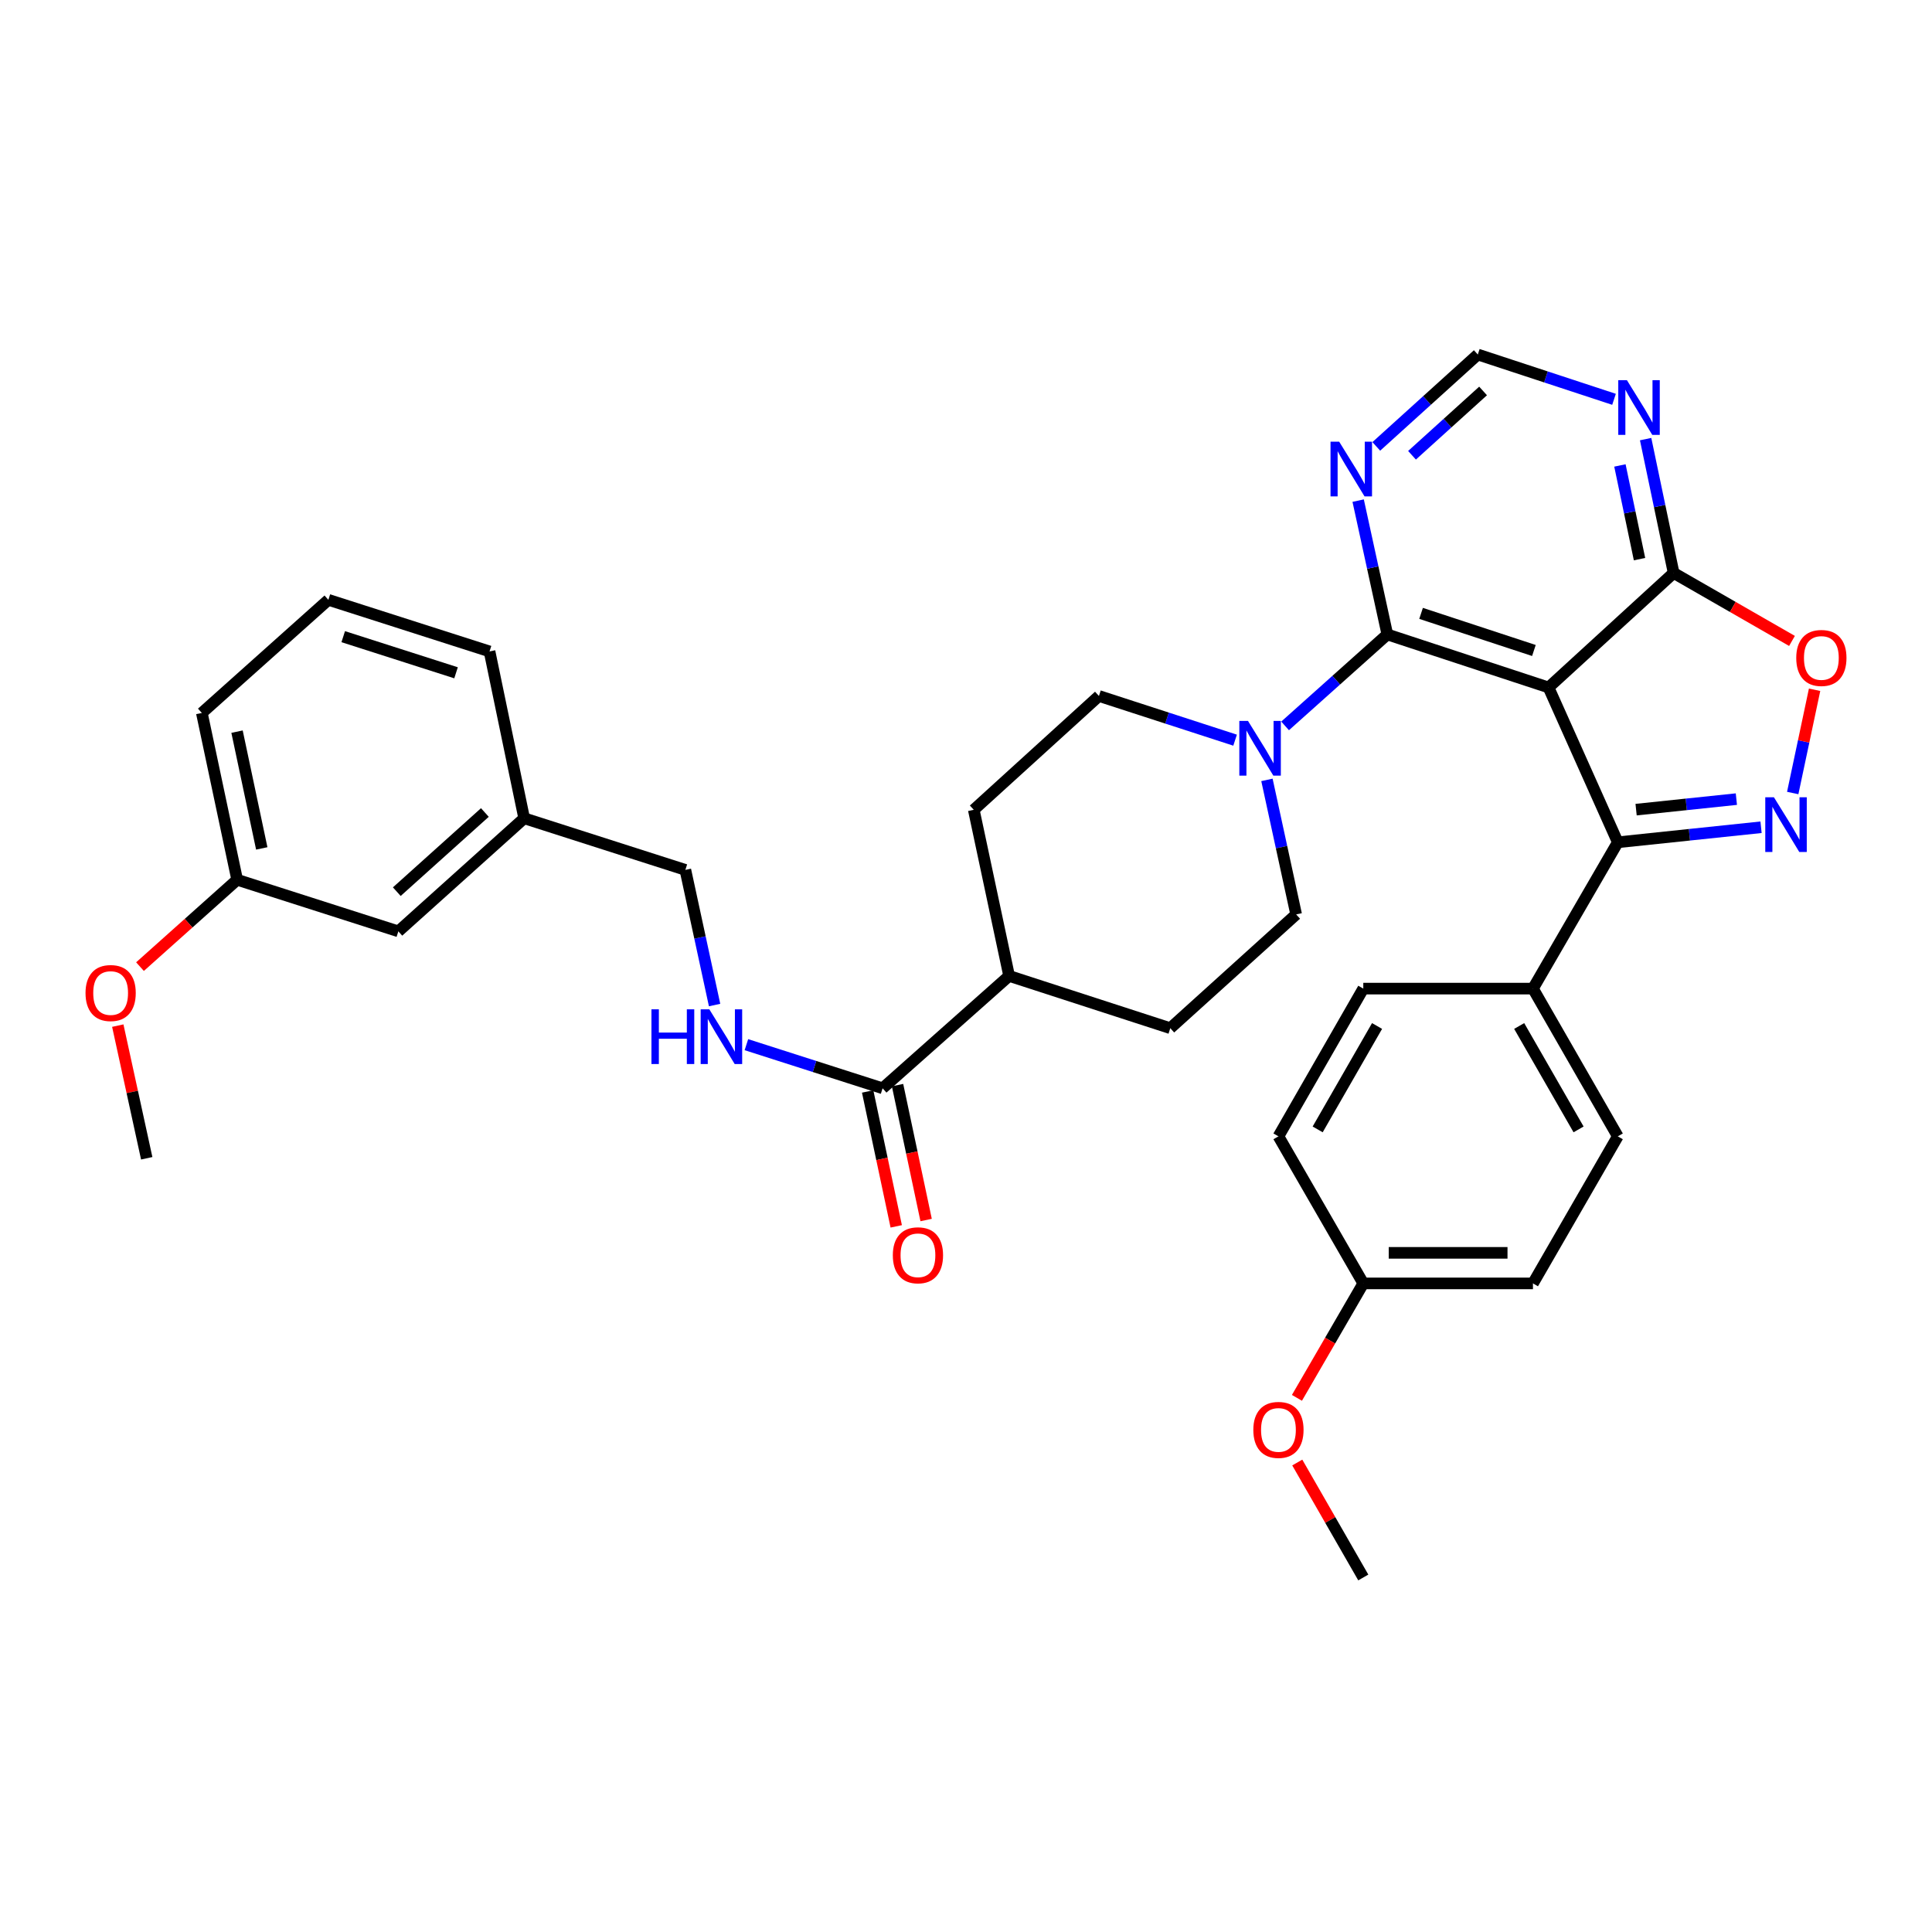 <?xml version='1.0' encoding='iso-8859-1'?>
<svg version='1.1' baseProfile='full'
              xmlns='http://www.w3.org/2000/svg'
                      xmlns:rdkit='http://www.rdkit.org/xml'
                      xmlns:xlink='http://www.w3.org/1999/xlink'
                  xml:space='preserve'
width='1000px' height='1000px' viewBox='0 0 1000 1000'>
<!-- END OF HEADER -->
<rect style='opacity:1.0;fill:#FFFFFF;stroke:none' width='1000' height='1000' x='0' y='0'> </rect>
<path class='bond-1' d='M 801.521,355.834 L 718.086,328.394' style='fill:none;fill-rule:evenodd;stroke:#000000;stroke-width:6px;stroke-linecap:butt;stroke-linejoin:miter;stroke-opacity:1' />
<path class='bond-1' d='M 793.947,336.694 L 735.542,317.486' style='fill:none;fill-rule:evenodd;stroke:#000000;stroke-width:6px;stroke-linecap:butt;stroke-linejoin:miter;stroke-opacity:1' />
<path class='bond-2' d='M 801.521,355.834 L 837.369,435.965' style='fill:none;fill-rule:evenodd;stroke:#000000;stroke-width:6px;stroke-linecap:butt;stroke-linejoin:miter;stroke-opacity:1' />
<path class='bond-3' d='M 801.521,355.834 L 866.268,296.561' style='fill:none;fill-rule:evenodd;stroke:#000000;stroke-width:6px;stroke-linecap:butt;stroke-linejoin:miter;stroke-opacity:1' />
<path class='bond-0' d='M 911.513,428.184 L 874.441,432.075' style='fill:none;fill-rule:evenodd;stroke:#0000FF;stroke-width:6px;stroke-linecap:butt;stroke-linejoin:miter;stroke-opacity:1' />
<path class='bond-0' d='M 874.441,432.075 L 837.369,435.965' style='fill:none;fill-rule:evenodd;stroke:#000000;stroke-width:6px;stroke-linecap:butt;stroke-linejoin:miter;stroke-opacity:1' />
<path class='bond-0' d='M 898.741,413.622 L 872.79,416.346' style='fill:none;fill-rule:evenodd;stroke:#0000FF;stroke-width:6px;stroke-linecap:butt;stroke-linejoin:miter;stroke-opacity:1' />
<path class='bond-0' d='M 872.79,416.346 L 846.84,419.069' style='fill:none;fill-rule:evenodd;stroke:#000000;stroke-width:6px;stroke-linecap:butt;stroke-linejoin:miter;stroke-opacity:1' />
<path class='bond-34' d='M 927.909,410.461 L 933.569,383.742' style='fill:none;fill-rule:evenodd;stroke:#0000FF;stroke-width:6px;stroke-linecap:butt;stroke-linejoin:miter;stroke-opacity:1' />
<path class='bond-34' d='M 933.569,383.742 L 939.229,357.024' style='fill:none;fill-rule:evenodd;stroke:#FF0000;stroke-width:6px;stroke-linecap:butt;stroke-linejoin:miter;stroke-opacity:1' />
<path class='bond-4' d='M 718.086,328.394 L 691.625,352.059' style='fill:none;fill-rule:evenodd;stroke:#000000;stroke-width:6px;stroke-linecap:butt;stroke-linejoin:miter;stroke-opacity:1' />
<path class='bond-4' d='M 691.625,352.059 L 665.164,375.725' style='fill:none;fill-rule:evenodd;stroke:#0000FF;stroke-width:6px;stroke-linecap:butt;stroke-linejoin:miter;stroke-opacity:1' />
<path class='bond-6' d='M 718.086,328.394 L 710.533,293.758' style='fill:none;fill-rule:evenodd;stroke:#000000;stroke-width:6px;stroke-linecap:butt;stroke-linejoin:miter;stroke-opacity:1' />
<path class='bond-6' d='M 710.533,293.758 L 702.98,259.122' style='fill:none;fill-rule:evenodd;stroke:#0000FF;stroke-width:6px;stroke-linecap:butt;stroke-linejoin:miter;stroke-opacity:1' />
<path class='bond-10' d='M 837.369,435.965 L 793.455,511.703' style='fill:none;fill-rule:evenodd;stroke:#000000;stroke-width:6px;stroke-linecap:butt;stroke-linejoin:miter;stroke-opacity:1' />
<path class='bond-5' d='M 866.268,296.561 L 896.899,314.152' style='fill:none;fill-rule:evenodd;stroke:#000000;stroke-width:6px;stroke-linecap:butt;stroke-linejoin:miter;stroke-opacity:1' />
<path class='bond-5' d='M 896.899,314.152 L 927.531,331.743' style='fill:none;fill-rule:evenodd;stroke:#FF0000;stroke-width:6px;stroke-linecap:butt;stroke-linejoin:miter;stroke-opacity:1' />
<path class='bond-7' d='M 866.268,296.561 L 859.02,261.923' style='fill:none;fill-rule:evenodd;stroke:#000000;stroke-width:6px;stroke-linecap:butt;stroke-linejoin:miter;stroke-opacity:1' />
<path class='bond-7' d='M 859.02,261.923 L 851.773,227.285' style='fill:none;fill-rule:evenodd;stroke:#0000FF;stroke-width:6px;stroke-linecap:butt;stroke-linejoin:miter;stroke-opacity:1' />
<path class='bond-7' d='M 848.613,289.409 L 843.54,265.162' style='fill:none;fill-rule:evenodd;stroke:#000000;stroke-width:6px;stroke-linecap:butt;stroke-linejoin:miter;stroke-opacity:1' />
<path class='bond-7' d='M 843.54,265.162 L 838.467,240.915' style='fill:none;fill-rule:evenodd;stroke:#0000FF;stroke-width:6px;stroke-linecap:butt;stroke-linejoin:miter;stroke-opacity:1' />
<path class='bond-13' d='M 655.767,403.666 L 663.326,438.482' style='fill:none;fill-rule:evenodd;stroke:#0000FF;stroke-width:6px;stroke-linecap:butt;stroke-linejoin:miter;stroke-opacity:1' />
<path class='bond-13' d='M 663.326,438.482 L 670.886,473.298' style='fill:none;fill-rule:evenodd;stroke:#000000;stroke-width:6px;stroke-linecap:butt;stroke-linejoin:miter;stroke-opacity:1' />
<path class='bond-14' d='M 639.282,383.109 L 604.044,371.672' style='fill:none;fill-rule:evenodd;stroke:#0000FF;stroke-width:6px;stroke-linecap:butt;stroke-linejoin:miter;stroke-opacity:1' />
<path class='bond-14' d='M 604.044,371.672 L 568.806,360.236' style='fill:none;fill-rule:evenodd;stroke:#000000;stroke-width:6px;stroke-linecap:butt;stroke-linejoin:miter;stroke-opacity:1' />
<path class='bond-35' d='M 712.363,231.053 L 738.636,207.275' style='fill:none;fill-rule:evenodd;stroke:#0000FF;stroke-width:6px;stroke-linecap:butt;stroke-linejoin:miter;stroke-opacity:1' />
<path class='bond-35' d='M 738.636,207.275 L 764.908,183.498' style='fill:none;fill-rule:evenodd;stroke:#000000;stroke-width:6px;stroke-linecap:butt;stroke-linejoin:miter;stroke-opacity:1' />
<path class='bond-35' d='M 730.857,235.646 L 749.248,219.002' style='fill:none;fill-rule:evenodd;stroke:#0000FF;stroke-width:6px;stroke-linecap:butt;stroke-linejoin:miter;stroke-opacity:1' />
<path class='bond-35' d='M 749.248,219.002 L 767.639,202.358' style='fill:none;fill-rule:evenodd;stroke:#000000;stroke-width:6px;stroke-linecap:butt;stroke-linejoin:miter;stroke-opacity:1' />
<path class='bond-11' d='M 835.416,206.684 L 800.162,195.091' style='fill:none;fill-rule:evenodd;stroke:#0000FF;stroke-width:6px;stroke-linecap:butt;stroke-linejoin:miter;stroke-opacity:1' />
<path class='bond-11' d='M 800.162,195.091 L 764.908,183.498' style='fill:none;fill-rule:evenodd;stroke:#000000;stroke-width:6px;stroke-linecap:butt;stroke-linejoin:miter;stroke-opacity:1' />
<path class='bond-8' d='M 456.833,563.297 L 522.317,505.131' style='fill:none;fill-rule:evenodd;stroke:#000000;stroke-width:6px;stroke-linecap:butt;stroke-linejoin:miter;stroke-opacity:1' />
<path class='bond-9' d='M 456.833,563.297 L 421.585,552.008' style='fill:none;fill-rule:evenodd;stroke:#000000;stroke-width:6px;stroke-linecap:butt;stroke-linejoin:miter;stroke-opacity:1' />
<path class='bond-9' d='M 421.585,552.008 L 386.336,540.719' style='fill:none;fill-rule:evenodd;stroke:#0000FF;stroke-width:6px;stroke-linecap:butt;stroke-linejoin:miter;stroke-opacity:1' />
<path class='bond-15' d='M 449.097,564.936 L 456.493,599.848' style='fill:none;fill-rule:evenodd;stroke:#000000;stroke-width:6px;stroke-linecap:butt;stroke-linejoin:miter;stroke-opacity:1' />
<path class='bond-15' d='M 456.493,599.848 L 463.889,634.761' style='fill:none;fill-rule:evenodd;stroke:#FF0000;stroke-width:6px;stroke-linecap:butt;stroke-linejoin:miter;stroke-opacity:1' />
<path class='bond-15' d='M 464.569,561.658 L 471.965,596.571' style='fill:none;fill-rule:evenodd;stroke:#000000;stroke-width:6px;stroke-linecap:butt;stroke-linejoin:miter;stroke-opacity:1' />
<path class='bond-15' d='M 471.965,596.571 L 479.361,631.483' style='fill:none;fill-rule:evenodd;stroke:#FF0000;stroke-width:6px;stroke-linecap:butt;stroke-linejoin:miter;stroke-opacity:1' />
<path class='bond-20' d='M 369.868,520.21 L 362.306,485.231' style='fill:none;fill-rule:evenodd;stroke:#0000FF;stroke-width:6px;stroke-linecap:butt;stroke-linejoin:miter;stroke-opacity:1' />
<path class='bond-20' d='M 362.306,485.231 L 354.744,450.252' style='fill:none;fill-rule:evenodd;stroke:#000000;stroke-width:6px;stroke-linecap:butt;stroke-linejoin:miter;stroke-opacity:1' />
<path class='bond-18' d='M 793.455,511.703 L 837.369,588.171' style='fill:none;fill-rule:evenodd;stroke:#000000;stroke-width:6px;stroke-linecap:butt;stroke-linejoin:miter;stroke-opacity:1' />
<path class='bond-18' d='M 786.327,531.05 L 817.067,584.577' style='fill:none;fill-rule:evenodd;stroke:#000000;stroke-width:6px;stroke-linecap:butt;stroke-linejoin:miter;stroke-opacity:1' />
<path class='bond-19' d='M 793.455,511.703 L 705.636,511.703' style='fill:none;fill-rule:evenodd;stroke:#000000;stroke-width:6px;stroke-linecap:butt;stroke-linejoin:miter;stroke-opacity:1' />
<path class='bond-12' d='M 522.317,505.131 L 504.024,419.148' style='fill:none;fill-rule:evenodd;stroke:#000000;stroke-width:6px;stroke-linecap:butt;stroke-linejoin:miter;stroke-opacity:1' />
<path class='bond-37' d='M 522.317,505.131 L 605.744,532.193' style='fill:none;fill-rule:evenodd;stroke:#000000;stroke-width:6px;stroke-linecap:butt;stroke-linejoin:miter;stroke-opacity:1' />
<path class='bond-16' d='M 670.886,473.298 L 605.744,532.193' style='fill:none;fill-rule:evenodd;stroke:#000000;stroke-width:6px;stroke-linecap:butt;stroke-linejoin:miter;stroke-opacity:1' />
<path class='bond-17' d='M 568.806,360.236 L 504.024,419.148' style='fill:none;fill-rule:evenodd;stroke:#000000;stroke-width:6px;stroke-linecap:butt;stroke-linejoin:miter;stroke-opacity:1' />
<path class='bond-24' d='M 837.369,588.171 L 793.455,664.287' style='fill:none;fill-rule:evenodd;stroke:#000000;stroke-width:6px;stroke-linecap:butt;stroke-linejoin:miter;stroke-opacity:1' />
<path class='bond-25' d='M 705.636,511.703 L 661.721,588.171' style='fill:none;fill-rule:evenodd;stroke:#000000;stroke-width:6px;stroke-linecap:butt;stroke-linejoin:miter;stroke-opacity:1' />
<path class='bond-25' d='M 712.763,531.05 L 682.023,584.577' style='fill:none;fill-rule:evenodd;stroke:#000000;stroke-width:6px;stroke-linecap:butt;stroke-linejoin:miter;stroke-opacity:1' />
<path class='bond-23' d='M 354.744,450.252 L 271.309,423.532' style='fill:none;fill-rule:evenodd;stroke:#000000;stroke-width:6px;stroke-linecap:butt;stroke-linejoin:miter;stroke-opacity:1' />
<path class='bond-21' d='M 206.185,482.067 L 271.309,423.532' style='fill:none;fill-rule:evenodd;stroke:#000000;stroke-width:6px;stroke-linecap:butt;stroke-linejoin:miter;stroke-opacity:1' />
<path class='bond-21' d='M 205.381,461.524 L 250.968,420.55' style='fill:none;fill-rule:evenodd;stroke:#000000;stroke-width:6px;stroke-linecap:butt;stroke-linejoin:miter;stroke-opacity:1' />
<path class='bond-26' d='M 206.185,482.067 L 122.758,455.365' style='fill:none;fill-rule:evenodd;stroke:#000000;stroke-width:6px;stroke-linecap:butt;stroke-linejoin:miter;stroke-opacity:1' />
<path class='bond-22' d='M 705.636,664.287 L 661.721,588.171' style='fill:none;fill-rule:evenodd;stroke:#000000;stroke-width:6px;stroke-linecap:butt;stroke-linejoin:miter;stroke-opacity:1' />
<path class='bond-27' d='M 705.636,664.287 L 688.464,693.906' style='fill:none;fill-rule:evenodd;stroke:#000000;stroke-width:6px;stroke-linecap:butt;stroke-linejoin:miter;stroke-opacity:1' />
<path class='bond-27' d='M 688.464,693.906 L 671.292,723.525' style='fill:none;fill-rule:evenodd;stroke:#FF0000;stroke-width:6px;stroke-linecap:butt;stroke-linejoin:miter;stroke-opacity:1' />
<path class='bond-36' d='M 705.636,664.287 L 793.455,664.287' style='fill:none;fill-rule:evenodd;stroke:#000000;stroke-width:6px;stroke-linecap:butt;stroke-linejoin:miter;stroke-opacity:1' />
<path class='bond-36' d='M 718.809,648.472 L 780.282,648.472' style='fill:none;fill-rule:evenodd;stroke:#000000;stroke-width:6px;stroke-linecap:butt;stroke-linejoin:miter;stroke-opacity:1' />
<path class='bond-30' d='M 271.309,423.532 L 253.385,337.18' style='fill:none;fill-rule:evenodd;stroke:#000000;stroke-width:6px;stroke-linecap:butt;stroke-linejoin:miter;stroke-opacity:1' />
<path class='bond-28' d='M 122.758,455.365 L 97.61,477.845' style='fill:none;fill-rule:evenodd;stroke:#000000;stroke-width:6px;stroke-linecap:butt;stroke-linejoin:miter;stroke-opacity:1' />
<path class='bond-28' d='M 97.61,477.845 L 72.461,500.325' style='fill:none;fill-rule:evenodd;stroke:#FF0000;stroke-width:6px;stroke-linecap:butt;stroke-linejoin:miter;stroke-opacity:1' />
<path class='bond-38' d='M 122.758,455.365 L 104.474,369.022' style='fill:none;fill-rule:evenodd;stroke:#000000;stroke-width:6px;stroke-linecap:butt;stroke-linejoin:miter;stroke-opacity:1' />
<path class='bond-38' d='M 135.488,439.137 L 122.689,378.697' style='fill:none;fill-rule:evenodd;stroke:#000000;stroke-width:6px;stroke-linecap:butt;stroke-linejoin:miter;stroke-opacity:1' />
<path class='bond-32' d='M 671.464,756.999 L 688.55,786.75' style='fill:none;fill-rule:evenodd;stroke:#FF0000;stroke-width:6px;stroke-linecap:butt;stroke-linejoin:miter;stroke-opacity:1' />
<path class='bond-32' d='M 688.55,786.75 L 705.636,816.502' style='fill:none;fill-rule:evenodd;stroke:#000000;stroke-width:6px;stroke-linecap:butt;stroke-linejoin:miter;stroke-opacity:1' />
<path class='bond-33' d='M 60.963,530.859 L 68.454,565.191' style='fill:none;fill-rule:evenodd;stroke:#FF0000;stroke-width:6px;stroke-linecap:butt;stroke-linejoin:miter;stroke-opacity:1' />
<path class='bond-33' d='M 68.454,565.191 L 75.945,599.523' style='fill:none;fill-rule:evenodd;stroke:#000000;stroke-width:6px;stroke-linecap:butt;stroke-linejoin:miter;stroke-opacity:1' />
<path class='bond-29' d='M 169.967,310.47 L 253.385,337.18' style='fill:none;fill-rule:evenodd;stroke:#000000;stroke-width:6px;stroke-linecap:butt;stroke-linejoin:miter;stroke-opacity:1' />
<path class='bond-29' d='M 177.657,329.538 L 236.049,348.236' style='fill:none;fill-rule:evenodd;stroke:#000000;stroke-width:6px;stroke-linecap:butt;stroke-linejoin:miter;stroke-opacity:1' />
<path class='bond-31' d='M 169.967,310.47 L 104.474,369.022' style='fill:none;fill-rule:evenodd;stroke:#000000;stroke-width:6px;stroke-linecap:butt;stroke-linejoin:miter;stroke-opacity:1' />
<path  class='atom-1' d='M 918.182 412.667
L 927.462 427.667
Q 928.382 429.147, 929.862 431.827
Q 931.342 434.507, 931.422 434.667
L 931.422 412.667
L 935.182 412.667
L 935.182 440.987
L 931.302 440.987
L 921.342 424.587
Q 920.182 422.667, 918.942 420.467
Q 917.742 418.267, 917.382 417.587
L 917.382 440.987
L 913.702 440.987
L 913.702 412.667
L 918.182 412.667
' fill='#0000FF'/>
<path  class='atom-5' d='M 645.955 373.146
L 655.235 388.146
Q 656.155 389.626, 657.635 392.306
Q 659.115 394.986, 659.195 395.146
L 659.195 373.146
L 662.955 373.146
L 662.955 401.466
L 659.075 401.466
L 649.115 385.066
Q 647.955 383.146, 646.715 380.946
Q 645.515 378.746, 645.155 378.066
L 645.155 401.466
L 641.475 401.466
L 641.475 373.146
L 645.955 373.146
' fill='#0000FF'/>
<path  class='atom-6' d='M 929.735 340.555
Q 929.735 333.755, 933.095 329.955
Q 936.455 326.155, 942.735 326.155
Q 949.015 326.155, 952.375 329.955
Q 955.735 333.755, 955.735 340.555
Q 955.735 347.435, 952.335 351.355
Q 948.935 355.235, 942.735 355.235
Q 936.495 355.235, 933.095 351.355
Q 929.735 347.475, 929.735 340.555
M 942.735 352.035
Q 947.055 352.035, 949.375 349.155
Q 951.735 346.235, 951.735 340.555
Q 951.735 334.995, 949.375 332.195
Q 947.055 329.355, 942.735 329.355
Q 938.415 329.355, 936.055 332.155
Q 933.735 334.955, 933.735 340.555
Q 933.735 346.275, 936.055 349.155
Q 938.415 352.035, 942.735 352.035
' fill='#FF0000'/>
<path  class='atom-7' d='M 693.155 228.611
L 702.435 243.611
Q 703.355 245.091, 704.835 247.771
Q 706.315 250.451, 706.395 250.611
L 706.395 228.611
L 710.155 228.611
L 710.155 256.931
L 706.275 256.931
L 696.315 240.531
Q 695.155 238.611, 693.915 236.411
Q 692.715 234.211, 692.355 233.531
L 692.355 256.931
L 688.675 256.931
L 688.675 228.611
L 693.155 228.611
' fill='#0000FF'/>
<path  class='atom-8' d='M 842.092 196.778
L 851.372 211.778
Q 852.292 213.258, 853.772 215.938
Q 855.252 218.618, 855.332 218.778
L 855.332 196.778
L 859.092 196.778
L 859.092 225.098
L 855.212 225.098
L 845.252 208.698
Q 844.092 206.778, 842.852 204.578
Q 841.652 202.378, 841.292 201.698
L 841.292 225.098
L 837.612 225.098
L 837.612 196.778
L 842.092 196.778
' fill='#0000FF'/>
<path  class='atom-10' d='M 337.186 522.418
L 341.026 522.418
L 341.026 534.458
L 355.506 534.458
L 355.506 522.418
L 359.346 522.418
L 359.346 550.738
L 355.506 550.738
L 355.506 537.658
L 341.026 537.658
L 341.026 550.738
L 337.186 550.738
L 337.186 522.418
' fill='#0000FF'/>
<path  class='atom-10' d='M 367.146 522.418
L 376.426 537.418
Q 377.346 538.898, 378.826 541.578
Q 380.306 544.258, 380.386 544.418
L 380.386 522.418
L 384.146 522.418
L 384.146 550.738
L 380.266 550.738
L 370.306 534.338
Q 369.146 532.418, 367.906 530.218
Q 366.706 528.018, 366.346 527.338
L 366.346 550.738
L 362.666 550.738
L 362.666 522.418
L 367.146 522.418
' fill='#0000FF'/>
<path  class='atom-16' d='M 462.126 649.729
Q 462.126 642.929, 465.486 639.129
Q 468.846 635.329, 475.126 635.329
Q 481.406 635.329, 484.766 639.129
Q 488.126 642.929, 488.126 649.729
Q 488.126 656.609, 484.726 660.529
Q 481.326 664.409, 475.126 664.409
Q 468.886 664.409, 465.486 660.529
Q 462.126 656.649, 462.126 649.729
M 475.126 661.209
Q 479.446 661.209, 481.766 658.329
Q 484.126 655.409, 484.126 649.729
Q 484.126 644.169, 481.766 641.369
Q 479.446 638.529, 475.126 638.529
Q 470.806 638.529, 468.446 641.329
Q 466.126 644.129, 466.126 649.729
Q 466.126 655.449, 468.446 658.329
Q 470.806 661.209, 475.126 661.209
' fill='#FF0000'/>
<path  class='atom-28' d='M 648.721 740.114
Q 648.721 733.314, 652.081 729.514
Q 655.441 725.714, 661.721 725.714
Q 668.001 725.714, 671.361 729.514
Q 674.721 733.314, 674.721 740.114
Q 674.721 746.994, 671.321 750.914
Q 667.921 754.794, 661.721 754.794
Q 655.481 754.794, 652.081 750.914
Q 648.721 747.034, 648.721 740.114
M 661.721 751.594
Q 666.041 751.594, 668.361 748.714
Q 670.721 745.794, 670.721 740.114
Q 670.721 734.554, 668.361 731.754
Q 666.041 728.914, 661.721 728.914
Q 657.401 728.914, 655.041 731.714
Q 652.721 734.514, 652.721 740.114
Q 652.721 745.834, 655.041 748.714
Q 657.401 751.594, 661.721 751.594
' fill='#FF0000'/>
<path  class='atom-29' d='M 44.265 513.989
Q 44.265 507.189, 47.625 503.389
Q 50.985 499.589, 57.265 499.589
Q 63.545 499.589, 66.905 503.389
Q 70.265 507.189, 70.265 513.989
Q 70.265 520.869, 66.865 524.789
Q 63.465 528.669, 57.265 528.669
Q 51.025 528.669, 47.625 524.789
Q 44.265 520.909, 44.265 513.989
M 57.265 525.469
Q 61.585 525.469, 63.905 522.589
Q 66.265 519.669, 66.265 513.989
Q 66.265 508.429, 63.905 505.629
Q 61.585 502.789, 57.265 502.789
Q 52.945 502.789, 50.585 505.589
Q 48.265 508.389, 48.265 513.989
Q 48.265 519.709, 50.585 522.589
Q 52.945 525.469, 57.265 525.469
' fill='#FF0000'/>
</svg>
